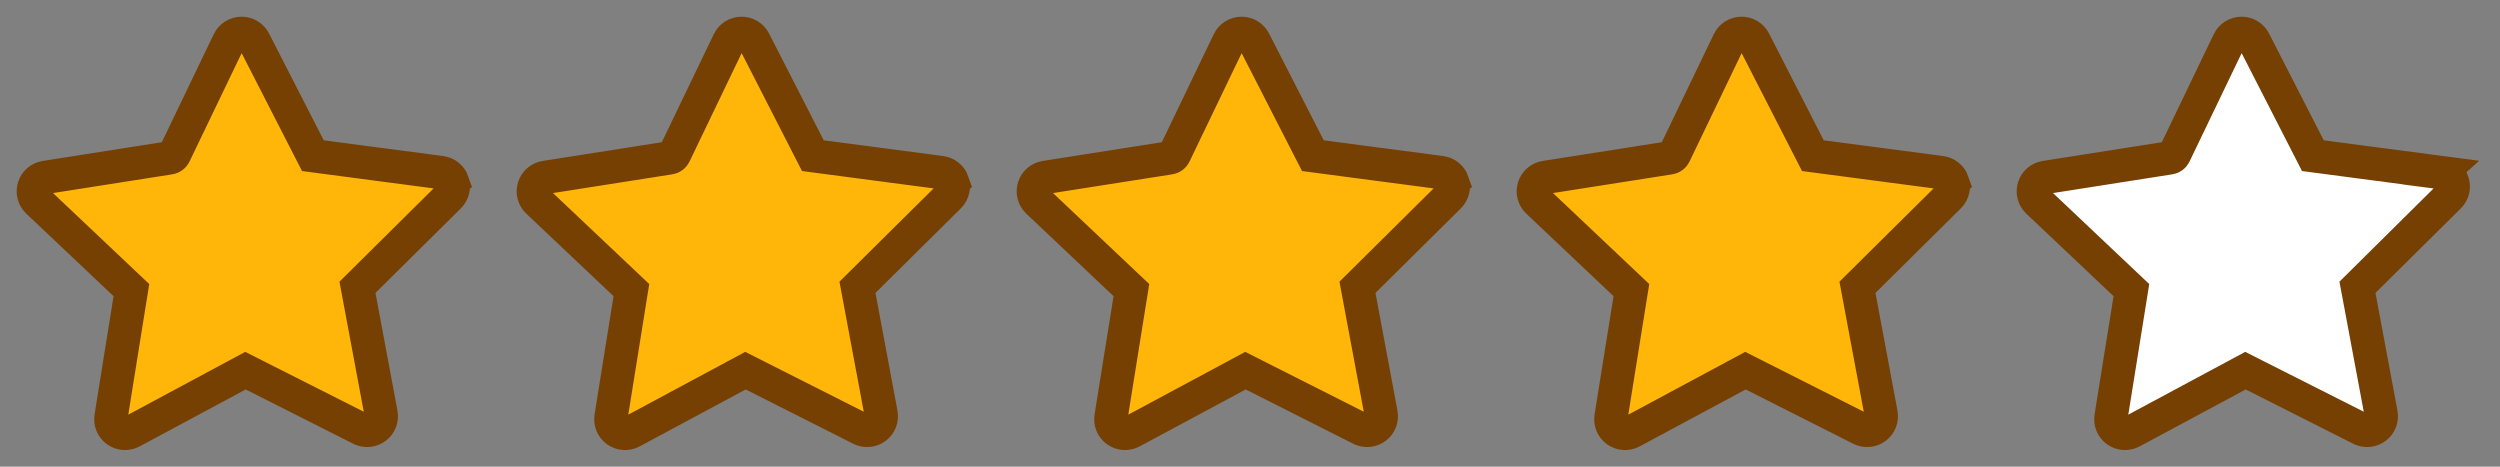 <svg height="14" viewBox="0 0 75 14" width="75" xmlns="http://www.w3.org/2000/svg"><rect x="0" y="0" width="75" height="14" fill="#808080" stroke="none"/><g fill="none" fill-rule="evenodd" stroke="#754001" transform="translate(1 1)"><g fill="#ffb608"><path d="m12.578 4.459c-.053-.152-.187-.261-.347-.282l-3.845-.507-1.76-3.438c-.074-.144-.223-.233-.384-.231-.162.002-.309.095-.378.241l-1.631 3.392c-.027.056-.08.094-.142.102l-3.732.586c-.16.025-.292.139-.34.292-.048.154-.004.321.113.432l2.81 2.657-.611 3.81c-.025.158.042.318.174.411.132.093.306.103.448.027l3.411-1.831 3.458 1.746c.144.073.318.058.447-.039.13-.096.193-.257.164-.415l-.709-3.793 2.75-2.724c.115-.114.154-.282.102-.434z"/><path d="m27.578 4.459c-.053-.152-.187-.261-.347-.282l-3.845-.507-1.76-3.438c-.074-.144-.223-.233-.384-.231-.162.002-.309.095-.378.241l-1.631 3.392c-.027.056-.08.094-.142.102l-3.732.586c-.16.025-.292.139-.34.292-.048.154-.004.321.113.432l2.81 2.657-.611 3.81c-.025.158.042.318.174.411.132.093.306.103.448.027l3.411-1.831 3.458 1.746c.144.073.318.058.447-.039.13-.096.193-.257.164-.415l-.709-3.793 2.75-2.724c.115-.114.154-.282.102-.434z"/><path d="m42.578 4.459c-.053-.152-.187-.261-.347-.282l-3.845-.507-1.76-3.438c-.074-.144-.223-.233-.384-.231-.162.002-.309.095-.378.241l-1.631 3.392c-.027.056-.08.094-.142.102l-3.732.586c-.16.025-.292.139-.34.292-.048.154-.004.321.113.432l2.81 2.657-.611 3.81c-.025.158.042.318.174.411.132.093.306.103.448.027l3.411-1.831 3.458 1.746c.144.073.318.058.447-.039.13-.096.193-.257.164-.415l-.709-3.793 2.75-2.724c.115-.114.154-.282.102-.434z"/><path d="m57.578 4.459c-.053-.152-.187-.261-.347-.282l-3.845-.507-1.76-3.438c-.074-.144-.223-.233-.384-.231-.162.002-.309.095-.378.241l-1.631 3.392c-.027.056-.08.094-.142.102l-3.732.586c-.16.025-.292.139-.34.292-.048.154-.004.321.113.432l2.81 2.657-.611 3.81c-.025.158.042.318.174.411.132.093.306.103.448.027l3.411-1.831 3.458 1.746c.144.073.318.058.447-.039.13-.096.193-.257.164-.415l-.709-3.793 2.75-2.724c.115-.114.154-.282.102-.434z"/></g><path d="m12.231 4.177-3.845-.507-1.76-3.438c-.074-.144-.223-.233-.384-.231-.162.002-.309.095-.378.241l-1.631 3.392c-.027.056-.08.094-.142.102l-3.732.586c-.16.025-.292.139-.34.292-.048.154-.004.321.113.432l2.81 2.657-.611 3.81c-.025.158.042.318.174.411.132.093.306.103.448.027l3.411-1.831 3.458 1.746c.144.073.318.058.447-.039.13-.096.193-.257.164-.415l-.709-3.793 2.75-2.724c.115-.114.154-.282.102-.434-.052-.152-.187-.261-.347-.282z" fill="#fff" transform="translate(60)"/></g></svg>